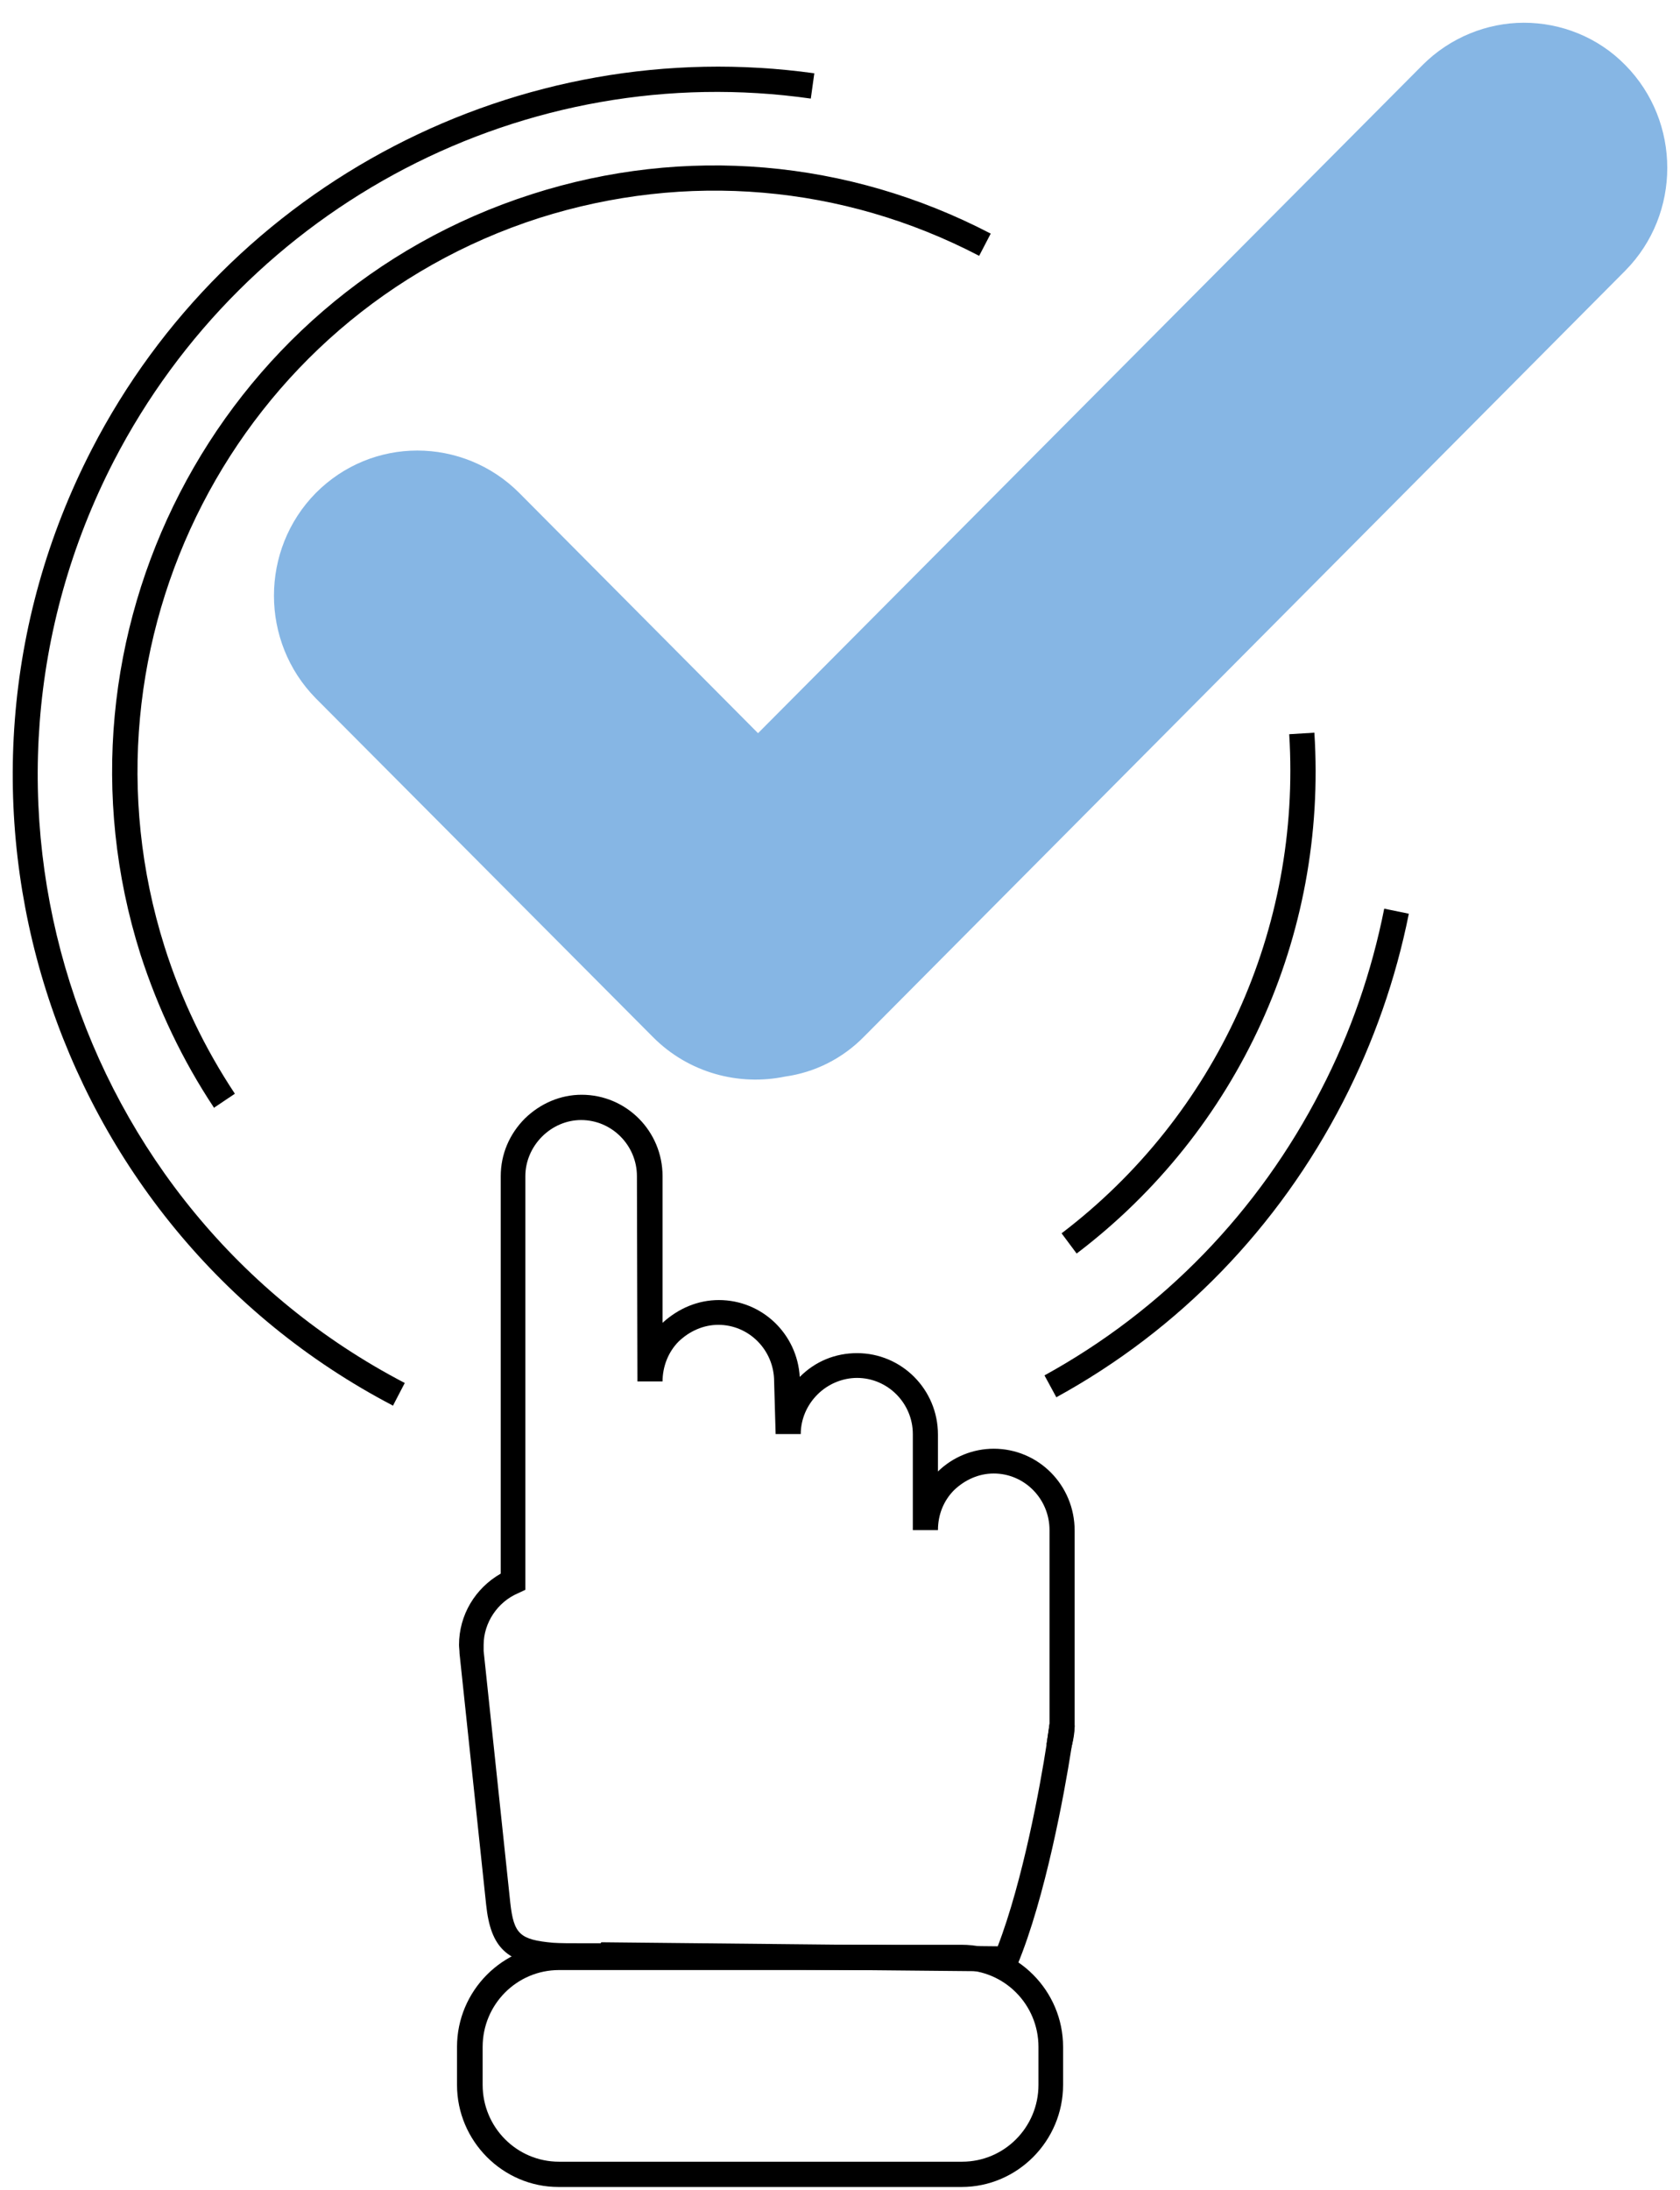 <?xml version="1.0" encoding="UTF-8"?>
<svg xmlns="http://www.w3.org/2000/svg" width="66" height="86" viewBox="0 0 66 86" fill="none">
  <path d="M63.876 10.604L33.965 40.692C33.097 41.586 31.991 42.122 30.846 42.281C29.03 42.658 27.055 42.142 25.654 40.732L12.406 27.426C10.215 25.201 10.215 21.587 12.406 19.363C13.512 18.25 14.953 17.695 16.394 17.695C17.835 17.695 19.296 18.25 20.402 19.363L29.78 28.796L55.88 2.561C56.966 1.469 58.427 0.893 59.868 0.893C61.309 0.893 62.77 1.449 63.856 2.561C66.048 4.786 66.048 8.4 63.856 10.624L63.876 10.604Z" fill="#86B6E4"></path>
  <path d="M15.447 55.21C1.903 48.14 -3.428 31.298 3.601 17.655C8.991 7.189 20.422 1.27 31.991 2.879L31.853 3.872C20.678 2.283 9.682 8.023 4.469 18.111C-2.303 31.259 2.831 47.504 15.901 54.316L15.447 55.19V55.21Z" fill="black"></path>
  <path d="M41.507 54.892L41.033 54.018C45.693 51.456 49.444 47.584 51.892 42.817C53.057 40.573 53.886 38.17 54.38 35.688L55.347 35.886C54.834 38.448 53.965 40.931 52.761 43.274C50.214 48.219 46.325 52.231 41.507 54.872V54.892Z" fill="black"></path>
  <path d="M37.776 85.893H21.942C19.75 85.893 17.954 84.086 17.954 81.881V80.392C17.954 78.188 19.75 76.38 21.942 76.38H37.776C39.967 76.38 41.764 78.188 41.764 80.392V81.881C41.764 84.086 39.967 85.893 37.776 85.893ZM21.962 77.373C20.303 77.373 18.961 78.724 18.961 80.392V81.881C18.961 83.55 20.303 84.9 21.962 84.9H37.796C39.454 84.9 40.797 83.55 40.797 81.881V80.392C40.797 78.724 39.454 77.373 37.796 77.373H21.962Z" fill="black"></path>
  <path d="M42.08 68.734L41.112 68.516C41.191 67.999 41.231 67.701 41.231 67.701L42.218 67.761C42.218 68.079 42.159 68.397 42.06 68.734H42.08Z" fill="black"></path>
  <path d="M39.849 77.433L23.047 77.274C22.376 77.274 21.981 77.274 21.666 77.254C19.908 77.095 19.277 76.499 19.099 74.811L18.053 64.941C18.053 64.822 18.033 64.703 18.033 64.603C18.033 63.432 18.665 62.379 19.672 61.803V46.193C19.672 45.339 20.007 44.545 20.619 43.929C21.231 43.334 22.021 42.996 22.85 42.996C24.607 42.996 26.029 44.426 26.029 46.193V51.953C26.66 51.377 27.43 51.059 28.24 51.059C29.938 51.059 31.32 52.39 31.419 54.078C32.031 53.462 32.82 53.144 33.669 53.144C35.426 53.144 36.848 54.574 36.848 56.342V57.791C37.44 57.215 38.23 56.898 39.039 56.898C40.797 56.898 42.218 58.328 42.218 60.115V67.821C42.218 67.821 42.178 68.198 42.08 68.734C41.823 70.383 41.073 74.513 39.967 77.175L39.829 77.492L39.849 77.433ZM23.62 76.281L39.197 76.44C40.184 73.878 40.876 70.085 41.112 68.536C41.191 68.019 41.231 67.721 41.231 67.721V60.095C41.231 58.864 40.244 57.871 39.039 57.871C38.467 57.871 37.914 58.109 37.48 58.526C37.065 58.943 36.848 59.499 36.848 60.095H35.861V56.322C35.861 55.11 34.874 54.117 33.669 54.117C33.097 54.117 32.524 54.356 32.11 54.773C31.695 55.19 31.458 55.746 31.458 56.322H30.471L30.412 54.256C30.412 53.025 29.424 52.032 28.22 52.032C27.648 52.032 27.095 52.27 26.66 52.688C26.246 53.105 26.029 53.681 26.029 54.256H25.042L25.022 46.193C25.022 44.982 24.035 43.989 22.83 43.989C22.258 43.989 21.705 44.227 21.29 44.644C20.876 45.061 20.639 45.617 20.639 46.193V62.439L20.343 62.578C19.553 62.915 19 63.73 19 64.603C19 64.683 19 64.762 19 64.842L20.047 74.732C20.185 75.963 20.422 76.182 21.725 76.301C22.021 76.321 22.376 76.321 23.028 76.321H23.6L23.62 76.281Z" fill="black"></path>
  <path d="M42.297 49.232L41.705 48.438C47.786 43.81 51.122 36.482 50.648 28.836L51.636 28.776C52.149 36.76 48.654 44.406 42.297 49.232Z" fill="black"></path>
  <path d="M8.398 43.492C7.174 41.645 6.207 39.62 5.516 37.475C1.567 24.983 8.477 11.598 20.896 7.626C26.897 5.699 33.314 6.255 38.921 9.175L38.467 10.048C33.097 7.248 26.957 6.732 21.192 8.559C9.287 12.372 2.692 25.201 6.463 37.177C7.115 39.242 8.043 41.169 9.227 42.956L8.398 43.512V43.492Z" fill="black"></path>
</svg>
